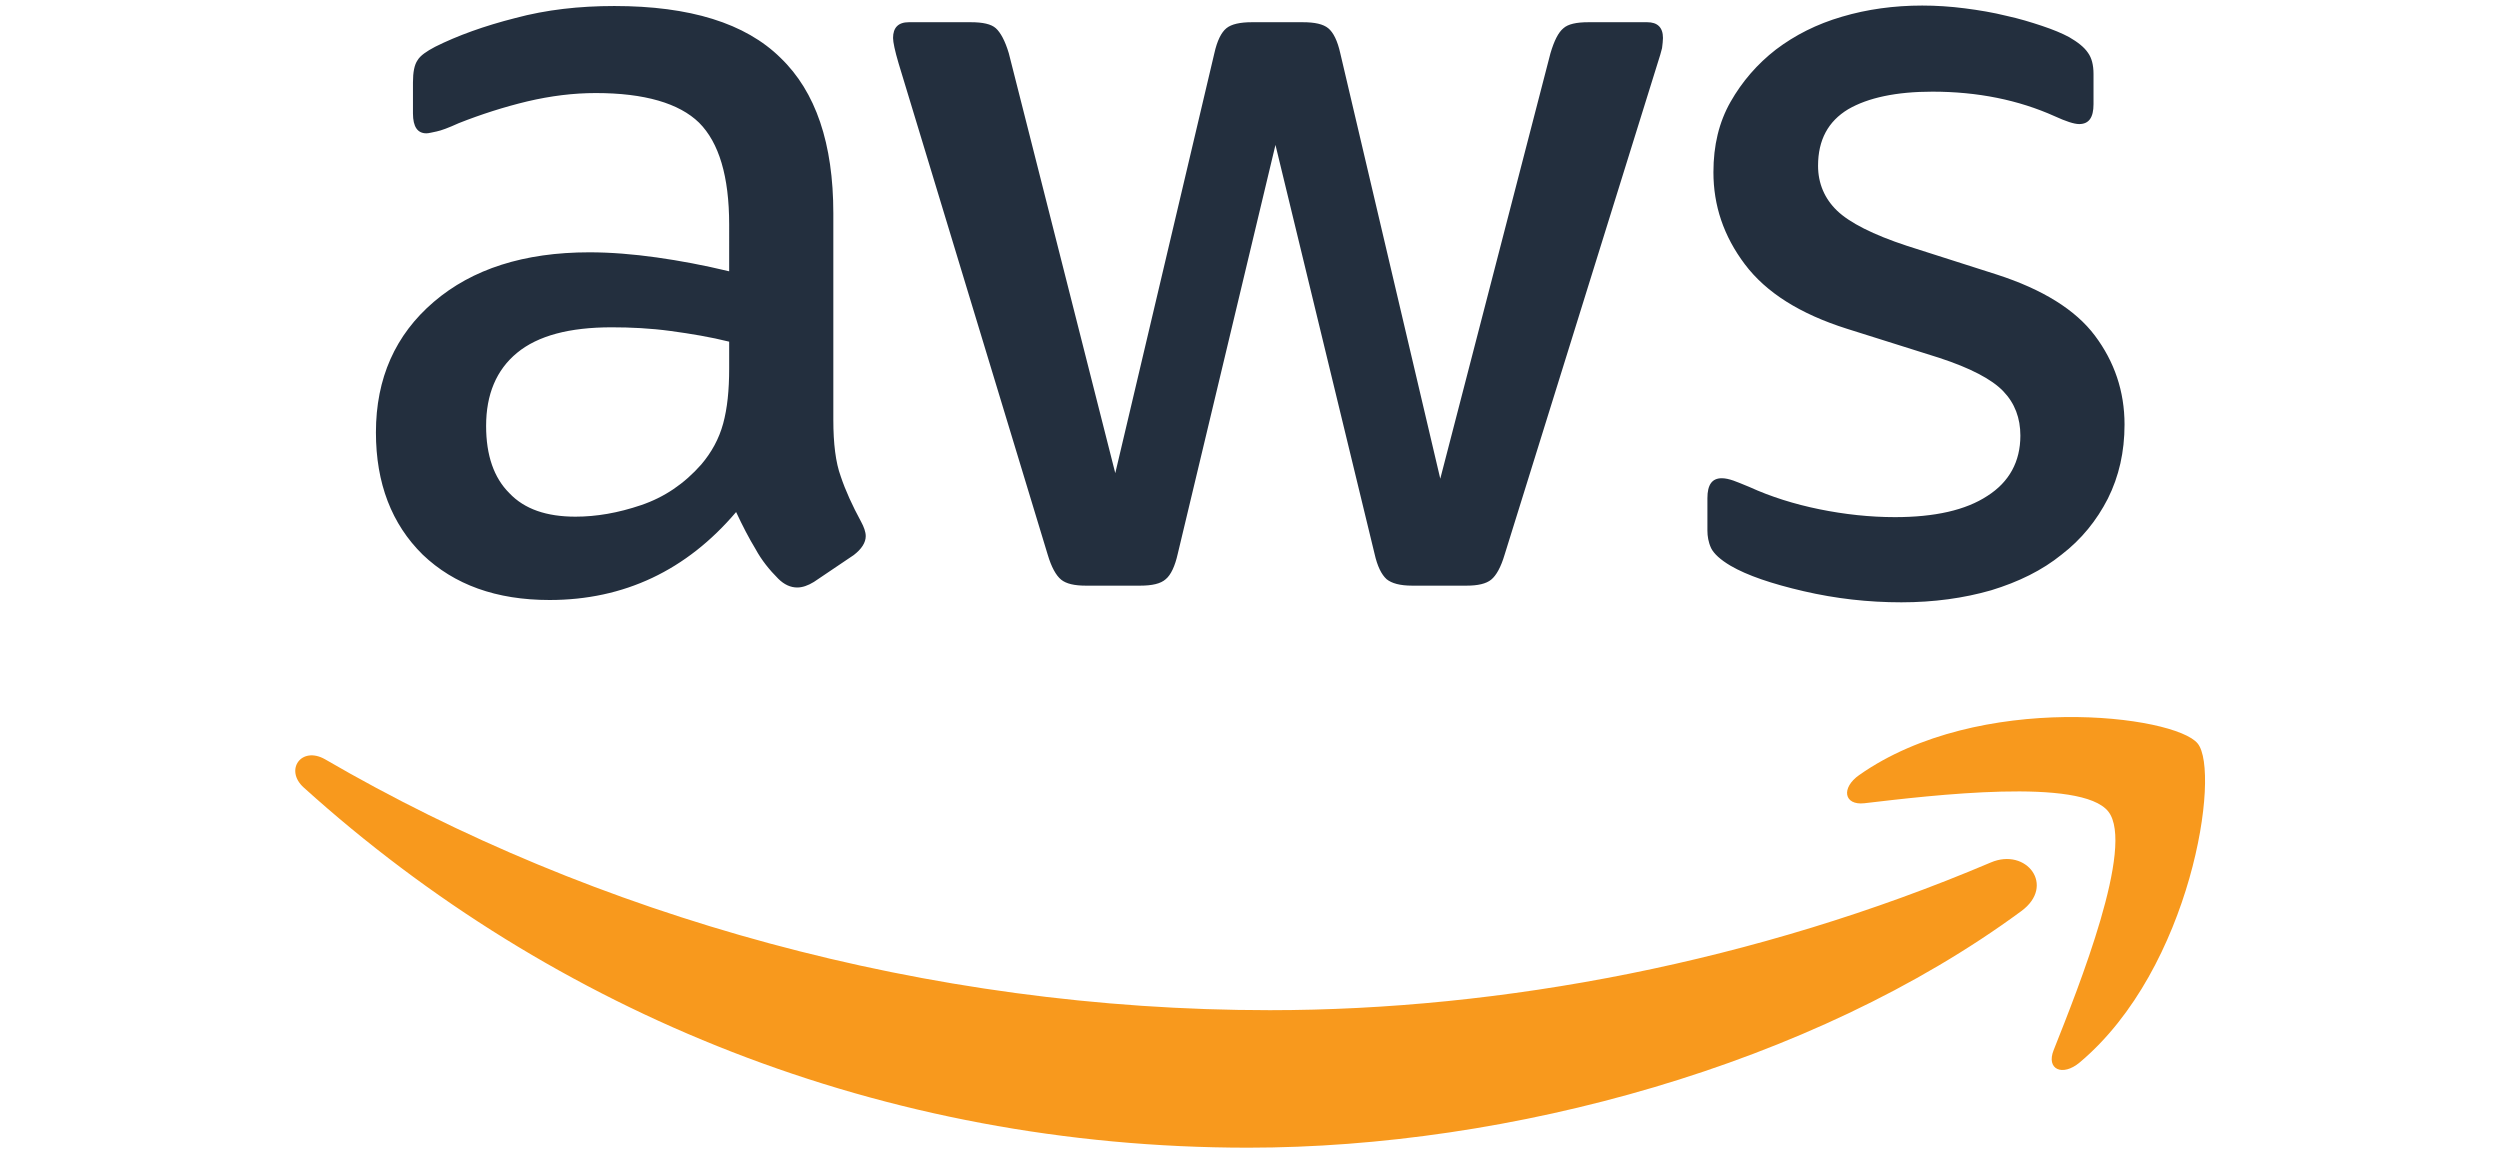 <?xml version="1.0" encoding="utf-8"?>
<!-- Generator: Adobe Illustrator 22.1.0, SVG Export Plug-In . SVG Version: 6.00 Build 0)  -->
<svg version="1.1" id="Layer_1" xmlns="http://www.w3.org/2000/svg" xmlns:xlink="http://www.w3.org/1999/xlink" x="0px" y="0px"
	 viewBox="0 0 540 250" style="enable-background:new 0 0 540 250;" xml:space="preserve">
<style type="text/css">
	.st0{fill:#232F3E;}
	.st1{fill:#F8991D;}
</style>
<g>
	<path class="st0" d="M410.7,130.1c-7.2,0-14.2-0.8-21.1-2.4c-6.9-1.6-12.2-3.4-15.8-5.5c-2.2-1.3-3.6-2.6-4.2-3.8
		c-0.6-1.3-0.8-2.6-0.8-3.8v-7c0-2.9,1-4.3,3.1-4.3c0.8,0,1.6,0.2,2.5,0.5c0.9,0.3,2,0.8,3.5,1.4c4.6,2.1,9.7,3.7,15.1,4.8
		c5.4,1.1,10.9,1.7,16.3,1.7c8.6,0,15.3-1.5,20-4.6c4.7-3,7.1-7.4,7.1-13c0-3.8-1.2-7-3.7-9.6c-2.5-2.6-7.1-5-13.8-7.2L398.9,71
		c-10.1-3.2-17.4-7.8-22-13.9c-4.6-6.1-6.8-12.7-6.8-19.9c0-5.8,1.2-10.8,3.7-15.2c2.5-4.4,5.8-8.2,9.8-11.3
		c4.1-3.1,8.8-5.5,14.3-7.1c5.4-1.6,11.2-2.4,17.3-2.4c3,0,6.1,0.2,9.2,0.6c3.1,0.4,6.1,0.9,8.9,1.6c2.8,0.6,5.4,1.4,7.8,2.2
		c2.4,0.8,4.3,1.6,5.8,2.4c1.9,1.1,3.3,2.2,4.1,3.4c0.8,1.1,1.2,2.6,1.2,4.6v6.5c0,2.9-1,4.3-3.1,4.3c-1.1,0-2.9-0.6-5.3-1.7
		c-7.8-3.5-16.6-5.3-26.4-5.3c-7.8,0-13.9,1.3-18.2,3.8c-4.3,2.6-6.5,6.6-6.5,12.2c0,3.8,1.4,7.1,4.1,9.7c2.7,2.6,7.8,5.2,15.1,7.6
		l19.4,6.2c9.9,3.2,17,7.6,21.2,13.2c4.2,5.6,6.4,12,6.4,19.2c0,5.9-1.2,11.2-3.6,16c-2.4,4.7-5.7,8.8-10,12.1
		c-4.2,3.4-9.3,5.9-15.2,7.7C424.2,129.2,417.7,130.1,410.7,130.1 M234.5,126.5c-2.4,0-4.2-0.4-5.3-1.3c-1.1-0.9-2.1-2.7-2.9-5.4
		L194.1,13.7c-0.8-2.7-1.2-4.6-1.2-5.5c0-2.2,1.1-3.4,3.4-3.4h13.4c2.6,0,4.4,0.4,5.4,1.3s2,2.7,2.8,5.4l23,90.7l21.4-90.7
		c0.6-2.7,1.5-4.5,2.6-5.4c1.1-0.9,3-1.3,5.5-1.3h11c2.6,0,4.4,0.4,5.5,1.3c1.1,0.9,2,2.7,2.6,5.4l21.6,91.9l23.8-91.9
		c0.8-2.7,1.7-4.5,2.8-5.4c1-0.9,2.8-1.3,5.4-1.3h12.7c2.2,0,3.4,1.1,3.4,3.4c0,0.6-0.1,1.4-0.2,2.2c-0.2,0.8-0.5,1.9-1,3.4
		L325,119.8c-0.8,2.7-1.8,4.5-2.9,5.4c-1.1,0.9-2.9,1.3-5.3,1.3H305c-2.6,0-4.4-0.5-5.5-1.4c-1.1-1-2-2.8-2.6-5.5l-21.4-88.3
		l-21.1,88.3c-0.6,2.7-1.5,4.6-2.6,5.5c-1.1,1-3,1.4-5.5,1.4H234.5z M124.3,111.6c4.5,0,9.2-0.8,14.2-2.5c5-1.7,9.3-4.6,13-8.8
		c2.2-2.6,3.8-5.5,4.7-8.8c0.9-3.3,1.3-7.2,1.3-11.9v-5.8c-4-1-8.2-1.7-12.6-2.3c-4.4-0.6-8.7-0.8-12.8-0.8
		c-9.1,0-15.9,1.8-20.4,5.5c-4.5,3.7-6.7,9-6.7,15.8c0,6.4,1.7,11.2,5,14.5C113.3,110,118.1,111.6,124.3,111.6 M180,90.7
		c0,5.1,0.5,9.2,1.6,12.2c1,3,2.5,6.3,4.4,9.8c0.6,1.1,1,2.2,1,3.1c0,1.4-0.9,2.8-2.6,4.1l-8.6,5.8c-1.3,0.8-2.5,1.2-3.6,1.2
		c-1.4,0-2.8-0.6-4.1-1.9c-1.9-1.9-3.6-4-4.9-6.4c-1.4-2.3-2.8-5-4.2-8c-10.7,12.6-24.2,19-40.3,19c-11.5,0-20.6-3.3-27.4-9.8
		c-6.7-6.6-10.1-15.4-10.1-26.4c0-11.7,4.2-21.1,12.5-28.2c8.3-7.1,19.5-10.7,33.6-10.7c4.6,0,9.5,0.4,14.5,1.1
		c5,0.7,10.3,1.7,15.7,3V48.5c0-10.4-2.2-17.7-6.5-22c-4.3-4.2-11.8-6.4-22.3-6.4c-4.8,0-9.7,0.6-14.8,1.8c-5,1.2-10,2.8-14.8,4.7
		c-2.2,1-3.8,1.6-4.8,1.8c-1,0.2-1.7,0.4-2.2,0.4c-1.9,0-2.9-1.4-2.9-4.3v-6.7c0-2.2,0.3-3.8,1-4.8c0.6-1,1.9-1.9,3.8-2.9
		c4.8-2.4,10.6-4.5,17.3-6.2c6.7-1.8,13.8-2.6,21.4-2.6c16.3,0,28.3,3.7,35.9,11.2C176.2,19.8,180,31,180,46.1V90.7z"/>
	<path class="st1" d="M436.6,196.8c-45.2,33.3-110.6,51.1-167,51.1c-79,0-150.2-29.2-204-77.8c-4.2-3.8-0.5-9,4.6-6.1
		c58.1,33.8,129.9,54.2,204.1,54.2c50.1,0,105.1-10.4,155.7-31.9C437.7,183,444.1,191.3,436.6,196.8"/>
	<path class="st1" d="M455.4,175.3c-5.8-7.4-38.2-3.5-52.7-1.8c-4.4,0.5-5.1-3.3-1.1-6.1c25.9-18.2,68.2-12.9,73.1-6.8
		c5,6.1-1.3,48.6-25.5,68.9c-3.7,3.1-7.3,1.5-5.6-2.7C449,213.2,461.2,182.7,455.4,175.3"/>
</g>
</svg>
